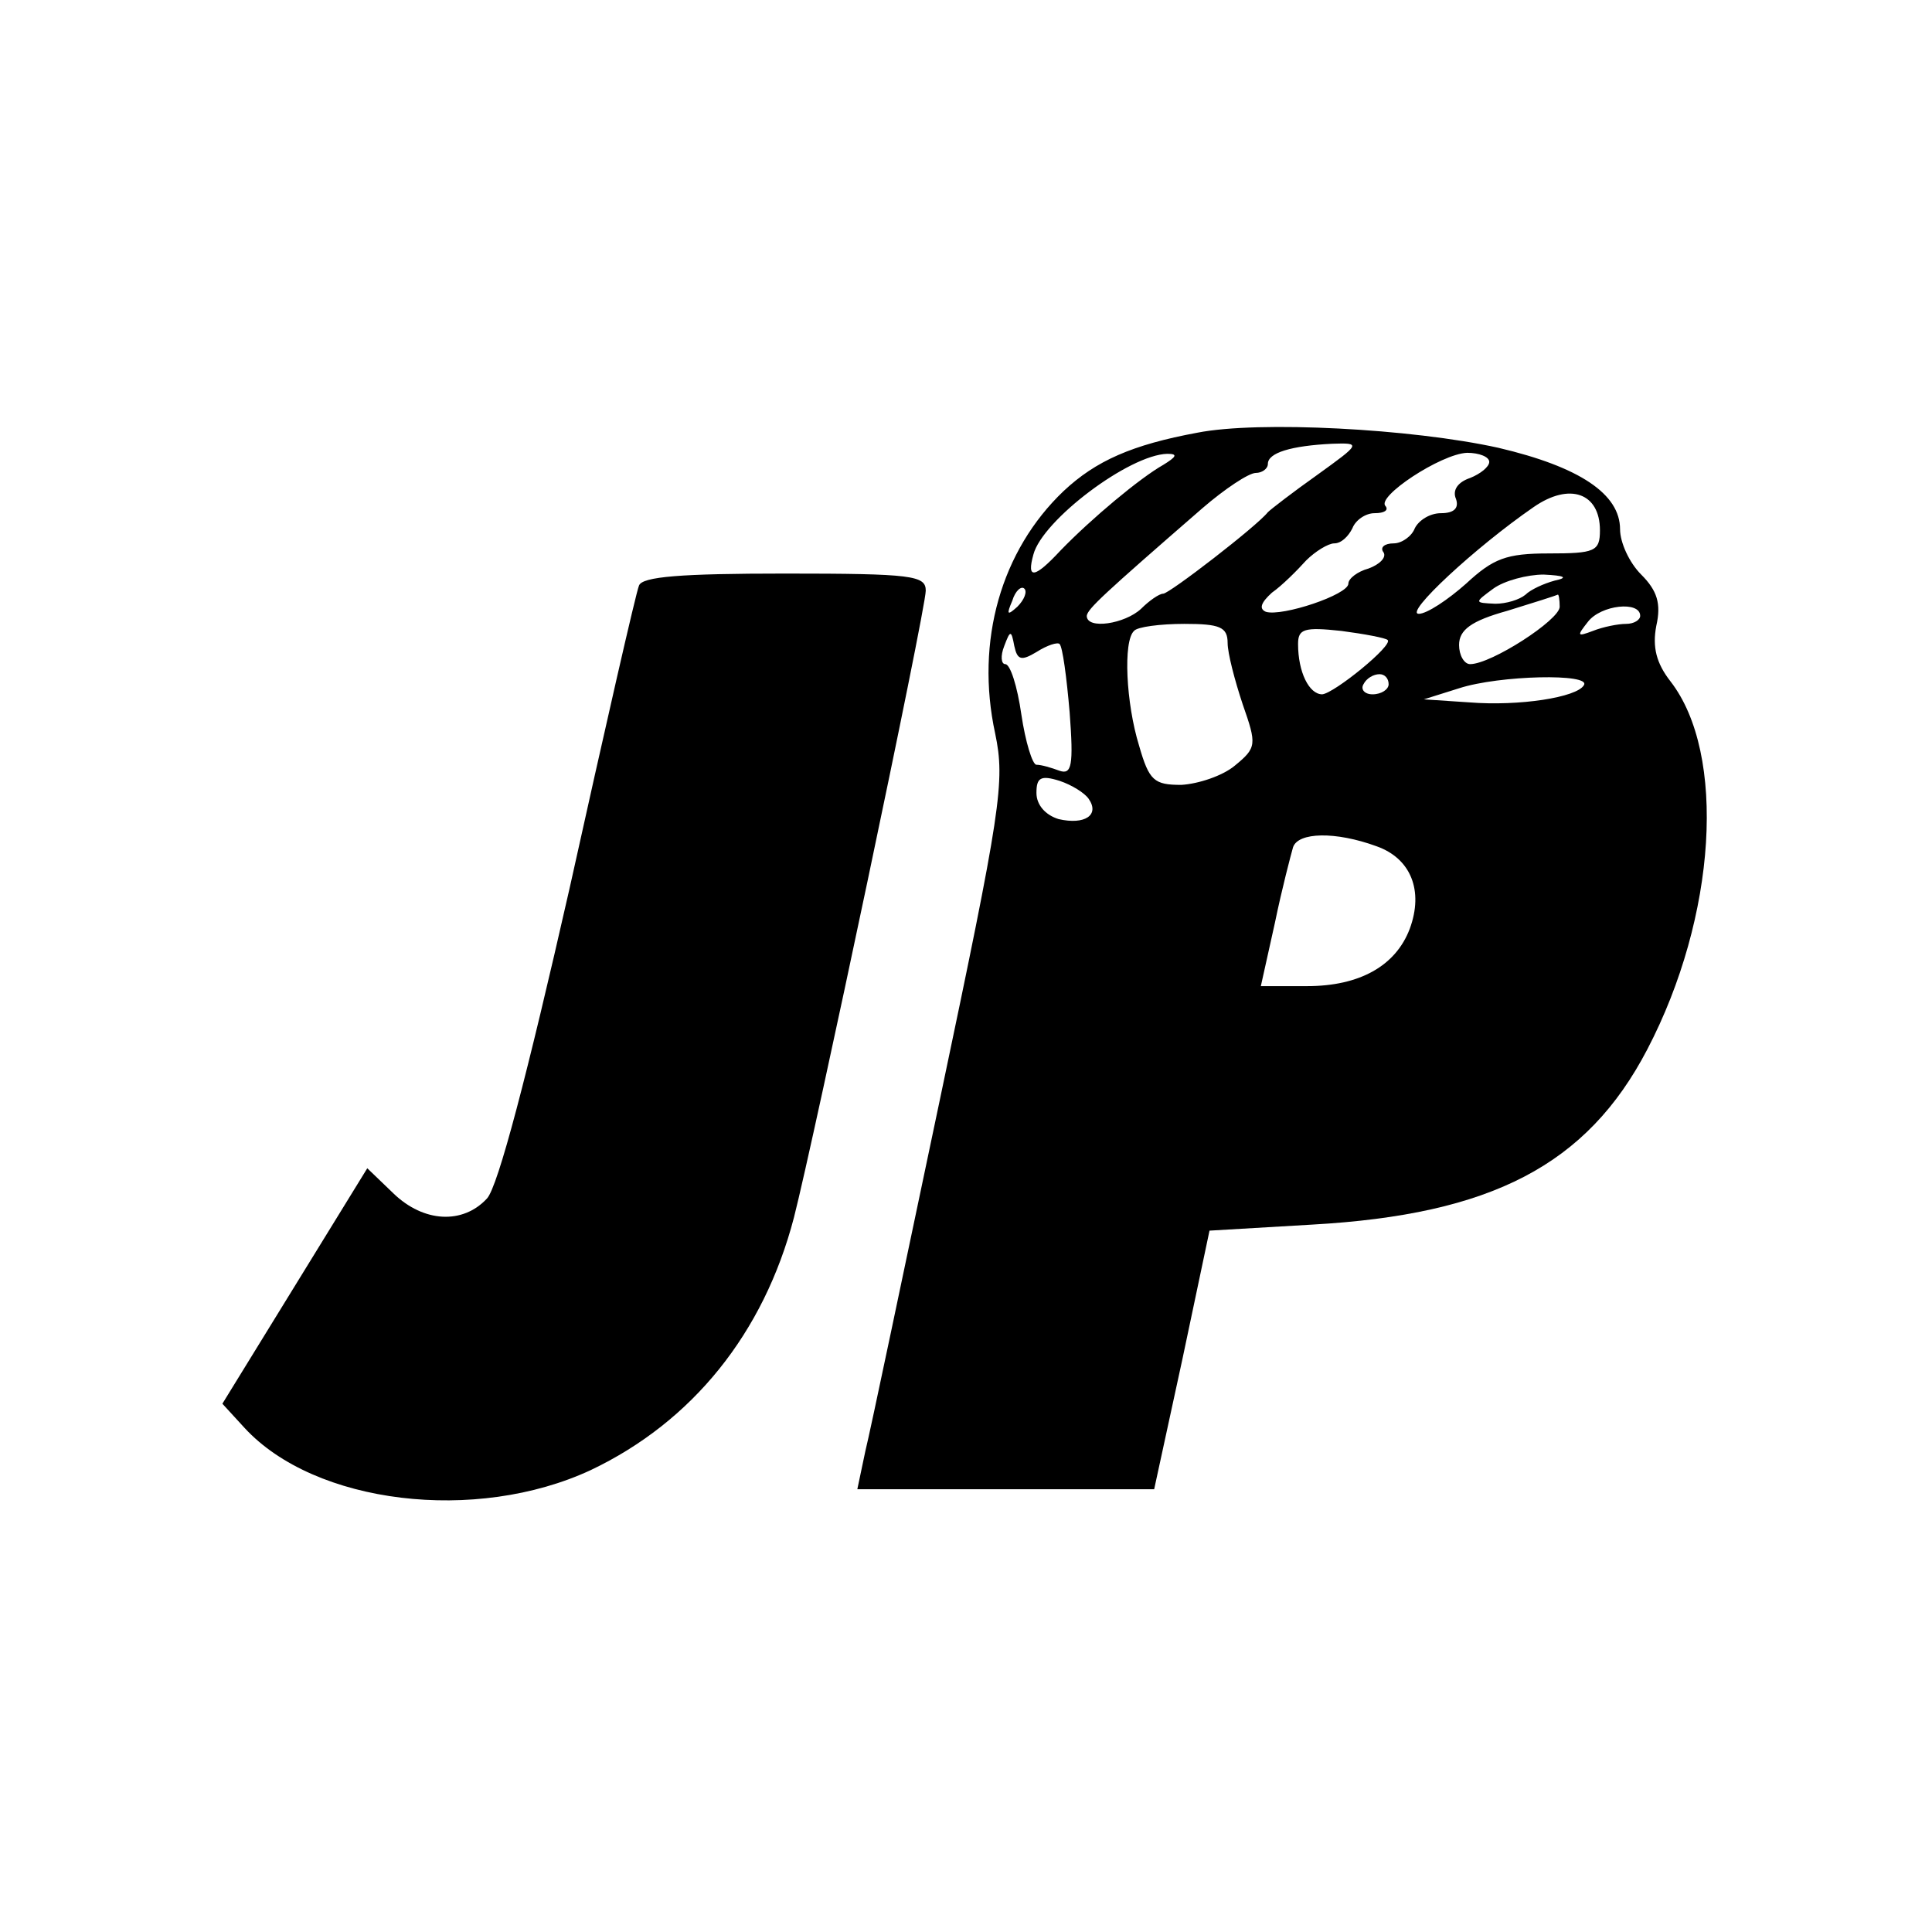 <?xml version="1.0" standalone="no"?>
<!DOCTYPE svg PUBLIC "-//W3C//DTD SVG 20010904//EN"
 "http://www.w3.org/TR/2001/REC-SVG-20010904/DTD/svg10.dtd">
<svg version="1.0" xmlns="http://www.w3.org/2000/svg"
 width="192pt" height="192pt" viewBox="0 0 192 192"
 preserveAspectRatio="xMidYMid meet">
<g transform="translate(0,192) scale(0.1,-0.1)"
fill="#000000" stroke="none">
<path d="M1190 1490 c-65 -12 -101 -28 -133 -58 -62 -59 -88 -149 -68 -241 10
-48 6 -74 -55 -364 -36 -171 -69 -329 -74 -349 l-8 -38 148 0 147 0 28 129 27
128 102 6 c178 10 273 59 333 174 69 132 79 294 23 366 -14 18 -18 34 -14 55
5 22 1 35 -15 51 -12 12 -21 32 -21 45 0 35 -40 62 -121 81 -86 19 -238 27
-299 15z m119 -42 c-24 -17 -46 -34 -49 -37 -11 -14 -98 -81 -104 -81 -4 0
-14 -7 -22 -15 -16 -15 -54 -21 -54 -7 1 7 16 21 115 107 22 19 46 35 53 35 6
0 12 4 12 9 0 11 23 18 64 20 29 1 28 0 -15 -31z m-153 10 c-23 -13 -71 -53
-102 -85 -26 -28 -34 -29 -27 -4 9 34 95 99 133 100 11 0 9 -3 -4 -11z m324 3
c0 -5 -9 -12 -19 -16 -12 -4 -18 -12 -14 -21 3 -9 -2 -14 -15 -14 -11 0 -22
-7 -26 -15 -3 -8 -13 -15 -21 -15 -9 0 -14 -4 -10 -9 3 -5 -4 -12 -15 -16 -11
-3 -20 -10 -20 -15 0 -11 -66 -33 -82 -28 -7 3 -5 9 6 19 10 7 25 22 34 32 9
9 22 17 28 17 7 0 14 7 18 15 3 8 13 15 22 15 10 0 14 3 11 7 -10 9 55 52 81
53 12 0 22 -4 22 -9z m110 -68 c0 -21 -5 -23 -51 -23 -42 0 -55 -5 -82 -30
-18 -16 -39 -30 -47 -30 -15 0 56 66 114 106 36 25 66 14 66 -23z m-45 -50
c-11 -3 -24 -9 -29 -14 -6 -5 -19 -9 -30 -9 -21 1 -21 1 -2 15 11 8 34 14 50
14 21 -1 25 -3 11 -6z m-534 -26 c-10 -9 -11 -8 -5 6 3 10 9 15 12 12 3 -3 0
-11 -7 -18z m539 0 c0 -13 -68 -57 -89 -57 -6 0 -11 9 -11 19 0 15 12 24 48
34 26 8 48 15 50 16 1 1 2 -5 2 -12z m80 -9 c0 -4 -6 -8 -14 -8 -8 0 -23 -3
-33 -7 -16 -6 -16 -5 -5 9 13 17 52 21 52 6z m-410 -27 c0 -10 7 -37 15 -61
14 -40 14 -43 -8 -61 -12 -10 -36 -18 -53 -19 -27 0 -32 4 -42 39 -13 42 -16
104 -5 114 3 4 26 7 50 7 35 0 43 -3 43 -19z m159 3 c6 -5 -53 -53 -65 -54
-13 0 -24 22 -24 50 0 15 6 17 43 13 23 -3 44 -7 46 -9z m-349 -12 c11 7 21
10 23 8 3 -3 7 -33 10 -68 4 -53 2 -62 -10 -58 -8 3 -18 6 -23 6 -4 0 -11 23
-15 50 -4 28 -11 50 -16 50 -4 0 -5 8 -1 18 6 16 7 16 10 0 3 -14 7 -15 22 -6z
m350 -32 c0 -5 -7 -10 -16 -10 -8 0 -12 5 -9 10 3 6 10 10 16 10 5 0 9 -4 9
-10z m194 -1 c-7 -12 -64 -21 -114 -17 l-45 3 35 11 c40 13 132 15 124 3z
m-492 -113 c11 -16 -4 -26 -30 -20 -13 4 -22 14 -22 26 0 15 4 18 23 12 12 -4
25 -12 29 -18z m286 -47 c34 -12 47 -44 33 -82 -14 -37 -50 -57 -102 -57 l-46
0 14 63 c7 34 16 68 18 75 5 15 42 16 83 1z"/>
<path d="M635 1338 c-3 -7 -34 -143 -69 -301 -42 -185 -71 -296 -82 -308 -24
-26 -63 -24 -93 5 l-26 25 -72 -117 -72 -117 22 -24 c70 -76 230 -95 344 -42
101 48 172 136 202 251 20 78 131 604 131 623 0 15 -13 17 -140 17 -103 0
-142 -3 -145 -12z"/>
</g>
</svg>
